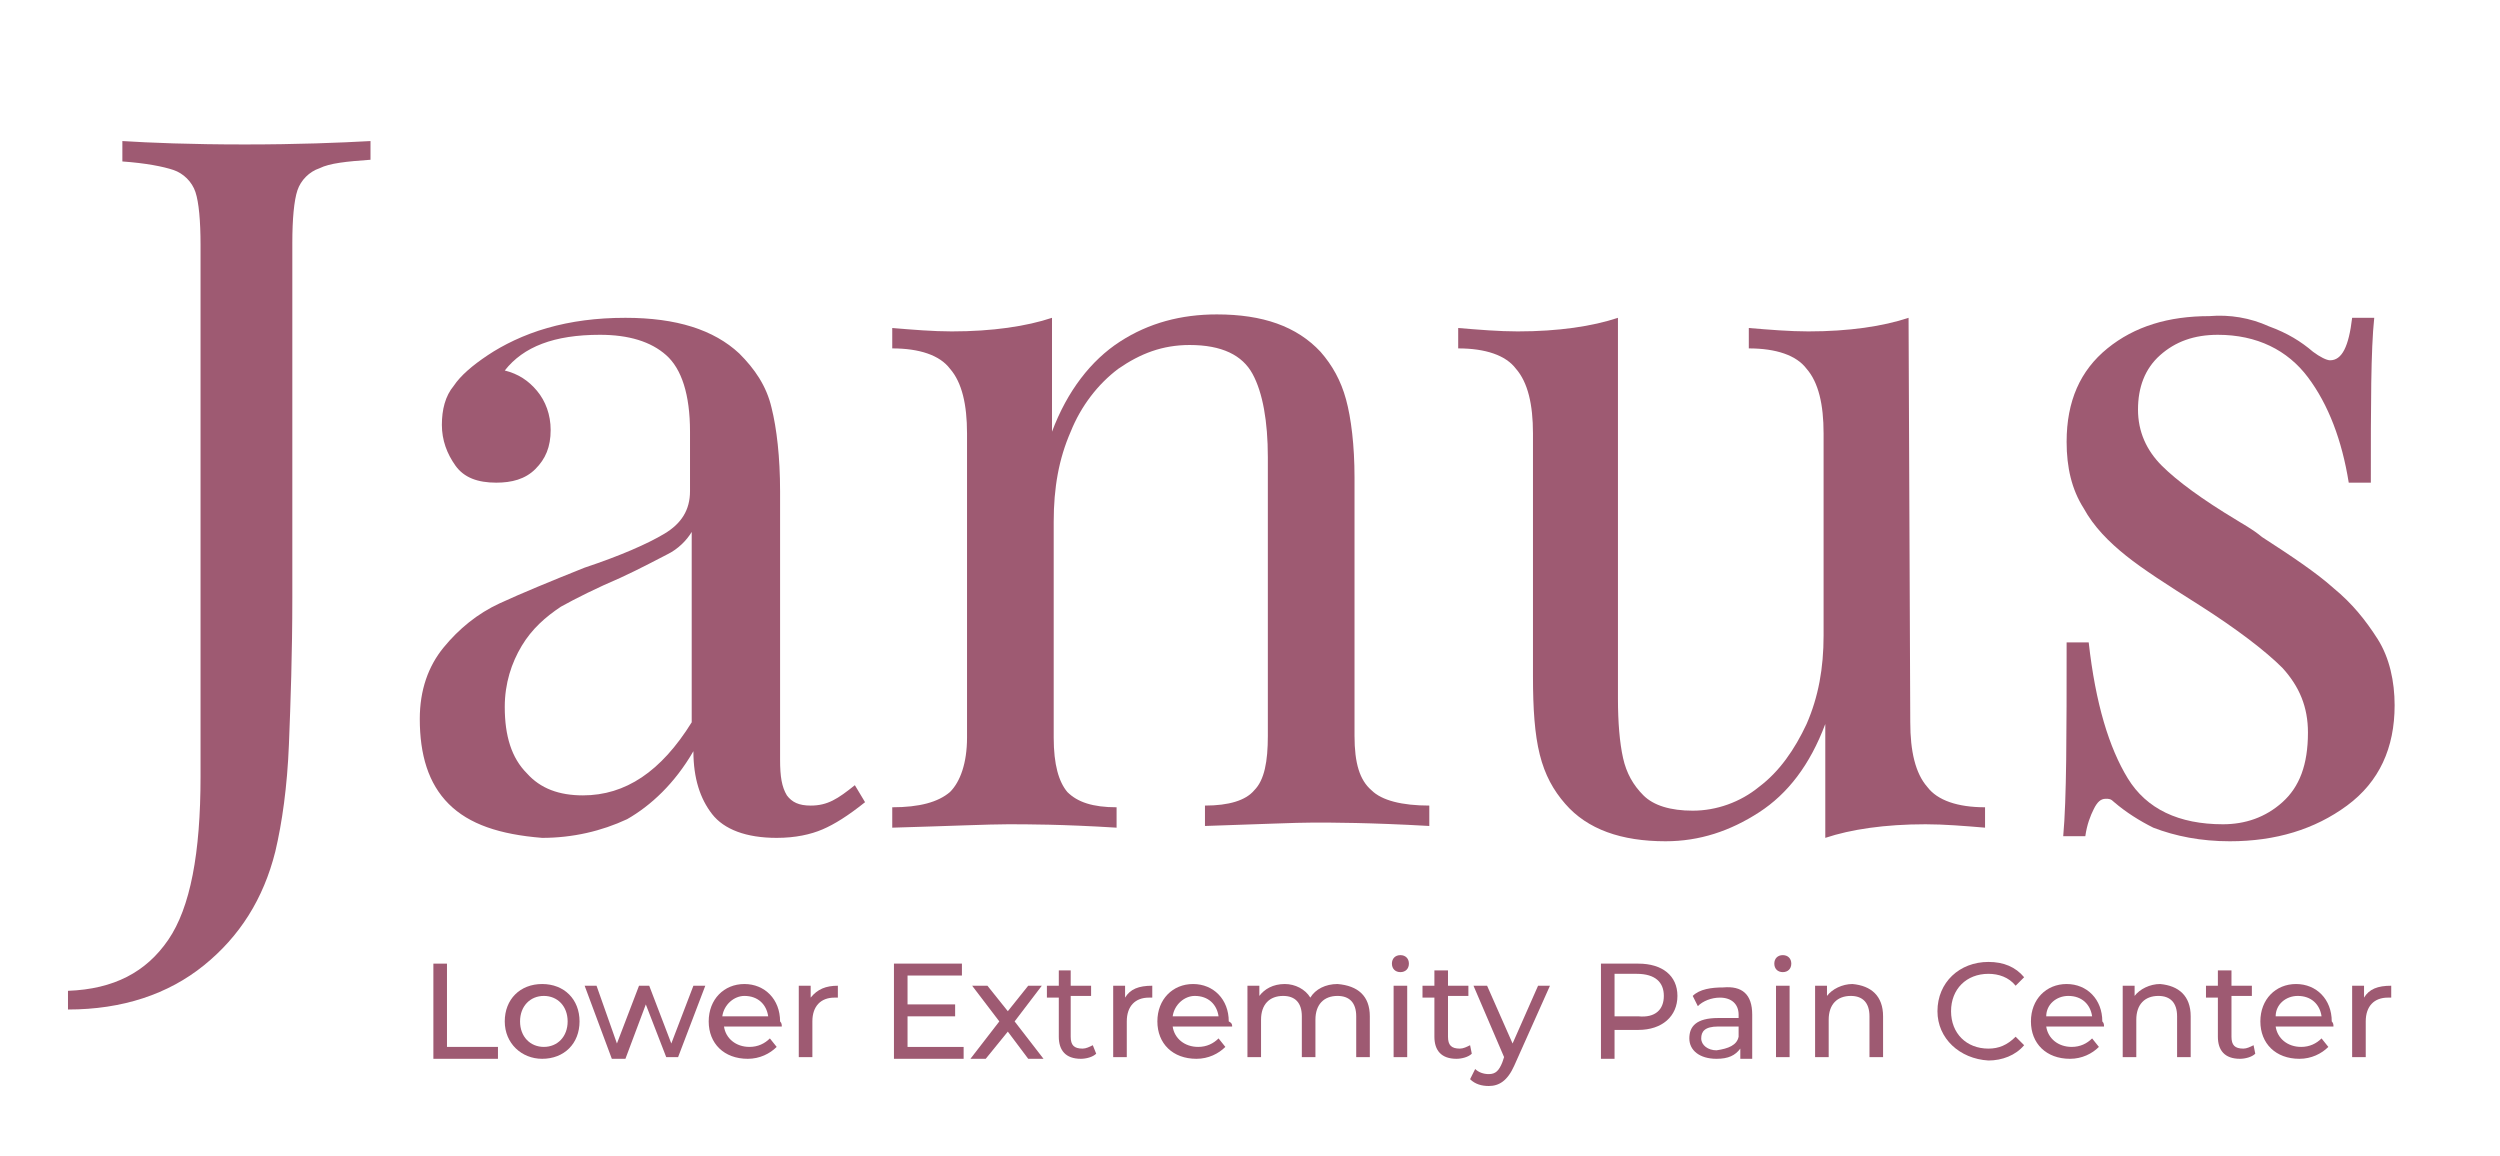 <?xml version="1.0" encoding="utf-8"?>
<!-- Generator: Adobe Illustrator 27.8.1, SVG Export Plug-In . SVG Version: 6.00 Build 0)  -->
<svg version="1.1" id="Layer_1" xmlns="http://www.w3.org/2000/svg" xmlns:xlink="http://www.w3.org/1999/xlink" x="0px" y="0px"
	 viewBox="0 0 147.1 68" style="enable-background:new 0 0 147.1 68;" xml:space="preserve">
<style type="text/css">
	.st0{fill:#9E5A72;}
	.st1{fill:none;}
	.st2{enable-background:new    ;}
</style>
<g>
	<path class="st0" d="M4,58.3c2.7-0.1,4.6-1.1,5.9-3s1.9-5.1,1.9-9.6V14.4c0-1.4-0.1-2.5-0.3-3.1s-0.7-1.1-1.3-1.3s-1.6-0.4-3-0.5
		V8.3c1.6,0.1,4,0.2,7.2,0.2c3.1,0,5.6-0.1,7.4-0.2v1.1c-1.4,0.1-2.4,0.2-3,0.5c-0.6,0.2-1.1,0.7-1.3,1.3c-0.2,0.6-0.3,1.7-0.3,3.1
		v20.9c0,3.2-0.1,6.1-0.2,8.6c-0.1,2.5-0.4,4.6-0.8,6.3c-0.7,2.8-2.1,5-4.2,6.7s-4.8,2.6-8,2.6C4,59.4,4,58.3,4,58.3z"/>
	<path class="st0" d="M26.4,47.3c-1.2-1.2-1.7-2.9-1.7-5c0-1.7,0.5-3.1,1.4-4.2c0.9-1.1,2-2,3.3-2.6s3-1.3,5-2.1
		c2.1-0.7,3.7-1.4,4.7-2c1-0.6,1.5-1.4,1.5-2.5v-3.5c0-2.2-0.5-3.7-1.4-4.5s-2.2-1.2-3.9-1.2c-2.7,0-4.5,0.7-5.6,2.1
		c0.8,0.2,1.4,0.6,1.9,1.2s0.8,1.4,0.8,2.3c0,1-0.3,1.7-0.9,2.3c-0.6,0.6-1.4,0.8-2.3,0.8c-1.1,0-1.9-0.3-2.4-1S26,25.9,26,25
		s0.2-1.7,0.7-2.3c0.4-0.6,1.1-1.2,2-1.8c0.9-0.6,2.1-1.2,3.5-1.6c1.4-0.4,2.9-0.6,4.6-0.6c3,0,5.2,0.7,6.7,2.1
		c0.9,0.9,1.6,1.9,1.9,3.2c0.3,1.2,0.5,2.9,0.5,4.9v15.8c0,1,0.1,1.6,0.4,2.1c0.3,0.4,0.7,0.6,1.4,0.6c0.5,0,0.9-0.1,1.3-0.3
		c0.4-0.2,0.8-0.5,1.3-0.9l0.6,1c-1,0.8-1.8,1.3-2.5,1.6s-1.6,0.5-2.7,0.5c-1.8,0-3.1-0.5-3.8-1.4s-1.1-2.1-1.1-3.7
		c-1.1,1.9-2.5,3.2-3.9,4c-1.5,0.7-3.2,1.1-5,1.1C29.4,49.1,27.6,48.5,26.4,47.3z M40.7,42.5V31.3c-0.3,0.5-0.8,1-1.4,1.3
		c-0.6,0.3-1.5,0.8-2.8,1.4c-1.4,0.6-2.6,1.2-3.5,1.7c-0.9,0.6-1.7,1.3-2.3,2.3c-0.6,1-1,2.2-1,3.6c0,1.7,0.4,3,1.3,3.9
		c0.8,0.9,1.9,1.3,3.3,1.3C36.8,46.8,38.9,45.4,40.7,42.5z"/>
	<path class="st0" d="M77.7,20.7c0.7,0.8,1.2,1.7,1.5,2.8c0.3,1.1,0.5,2.7,0.5,4.6v15.2c0,1.6,0.3,2.6,1,3.2
		c0.6,0.6,1.8,0.9,3.4,0.9v1.2c-3.5-0.2-5.8-0.2-6.8-0.2c-1.1,0-3.2,0.1-6.4,0.2v-1.2c1.4,0,2.4-0.3,2.9-0.9
		c0.6-0.6,0.8-1.7,0.8-3.2V26.9c0-2.1-0.3-3.8-0.9-4.9s-1.8-1.7-3.7-1.7c-1.6,0-2.9,0.5-4.2,1.4c-1.2,0.9-2.2,2.2-2.8,3.7
		c-0.7,1.6-1,3.3-1,5.3v12.7c0,1.6,0.3,2.6,0.8,3.2c0.6,0.6,1.5,0.9,2.9,0.9v1.2c-3.2-0.2-5.3-0.2-6.4-0.2c-1.1,0-3.3,0.1-6.8,0.2
		v-1.2c1.6,0,2.7-0.3,3.4-0.9c0.6-0.6,1-1.7,1-3.2V25.5c0-1.7-0.3-3-1-3.8c-0.6-0.8-1.8-1.2-3.4-1.2v-1.2c1.2,0.1,2.4,0.2,3.5,0.2
		c2.4,0,4.4-0.3,5.9-0.8v6.7c0.9-2.4,2.3-4.2,4-5.3c1.7-1.1,3.6-1.6,5.7-1.6C74.3,18.5,76.3,19.2,77.7,20.7z"/>
	<path class="st0" d="M112.4,42.5c0,1.7,0.3,3,1,3.8c0.6,0.8,1.8,1.2,3.4,1.2v1.2c-1.2-0.1-2.4-0.2-3.5-0.2c-2.4,0-4.4,0.3-5.9,0.8
		v-6.7c-0.9,2.4-2.2,4.1-3.9,5.2c-1.7,1.1-3.5,1.7-5.5,1.7c-2.6,0-4.6-0.7-5.9-2.2c-0.7-0.8-1.2-1.7-1.5-2.9s-0.4-2.7-0.4-4.6V25.5
		c0-1.7-0.3-3-1-3.8c-0.6-0.8-1.8-1.2-3.4-1.2v-1.2c1.2,0.1,2.4,0.2,3.5,0.2c2.4,0,4.4-0.3,5.9-0.8v22.4c0,1.4,0.1,2.6,0.3,3.5
		c0.2,0.9,0.6,1.6,1.2,2.2c0.6,0.6,1.6,0.9,2.9,0.9c1.4,0,2.8-0.5,3.9-1.4c1.2-0.9,2.1-2.2,2.8-3.7c0.7-1.6,1-3.3,1-5.2V25.5
		c0-1.7-0.3-3-1-3.8c-0.6-0.8-1.8-1.2-3.4-1.2v-1.2c1.2,0.1,2.4,0.2,3.5,0.2c2.4,0,4.4-0.3,5.9-0.8L112.4,42.5L112.4,42.5z"/>
	<path class="st0" d="M133.5,19.2c1.1,0.4,1.9,0.9,2.6,1.5c0.4,0.3,0.8,0.5,1,0.5c0.7,0,1.1-0.8,1.3-2.5h1.3
		c-0.2,1.9-0.2,5.1-0.2,9.7h-1.3c-0.4-2.5-1.2-4.6-2.4-6.2s-3-2.5-5.3-2.5c-1.4,0-2.5,0.4-3.4,1.2c-0.9,0.8-1.3,1.9-1.3,3.2
		c0,1.3,0.5,2.4,1.4,3.3c0.9,0.9,2.4,2,4.4,3.2c0.3,0.2,0.9,0.5,1.5,1c1.7,1.1,3.2,2.1,4.2,3c1.1,0.9,1.9,1.9,2.6,3
		c0.7,1.1,1,2.5,1,3.9c0,2.5-0.9,4.5-2.8,5.9s-4.2,2.1-6.9,2.1c-1.7,0-3.2-0.3-4.5-0.8c-0.8-0.4-1.6-0.9-2.3-1.5
		c-0.2-0.2-0.3-0.2-0.5-0.2c-0.3,0-0.5,0.2-0.7,0.6c-0.2,0.4-0.4,0.9-0.5,1.6h-1.3c0.2-2.2,0.2-6,0.2-11.4h1.3
		c0.4,3.6,1.2,6.2,2.3,8c1.1,1.8,3,2.7,5.6,2.7c1.3,0,2.5-0.4,3.5-1.3c1-0.9,1.5-2.2,1.5-4.1c0-1.5-0.5-2.7-1.5-3.8
		c-1-1-2.7-2.3-4.9-3.7c-1.9-1.2-3.3-2.1-4.3-2.9c-1-0.8-1.9-1.7-2.5-2.8c-0.7-1.1-1-2.4-1-3.9c0-2.4,0.8-4.2,2.4-5.5s3.6-1.9,6-1.9
		C131.2,18.5,132.4,18.7,133.5,19.2z"/>
</g>
<rect x="24.7" y="56.3" class="st1" width="136.4" height="21"/>
<g class="st2">
	<path class="st0" d="M25.5,56.7h0.8v4.9h3v0.7h-3.8V56.7z"/>
	<path class="st0" d="M29.7,60.1c0-1.3,0.9-2.2,2.2-2.2c1.3,0,2.2,0.9,2.2,2.2c0,1.3-0.9,2.2-2.2,2.2C30.7,62.3,29.7,61.4,29.7,60.1
		z M33.4,60.1c0-0.9-0.6-1.5-1.4-1.5c-0.8,0-1.4,0.6-1.4,1.5c0,0.9,0.6,1.5,1.4,1.5C32.8,61.6,33.4,61,33.4,60.1z"/>
	<path class="st0" d="M41.5,58l-1.6,4.2h-0.7L38,59.1l-1.2,3.2H36L34.4,58h0.7l1.2,3.4l1.3-3.4h0.6l1.3,3.4l1.3-3.4H41.5z"/>
	<path class="st0" d="M46,60.4h-3.4c0.1,0.7,0.7,1.2,1.5,1.2c0.5,0,0.9-0.2,1.2-0.5l0.4,0.5c-0.4,0.4-1,0.7-1.7,0.7
		c-1.4,0-2.3-0.9-2.3-2.2c0-1.3,0.9-2.2,2.1-2.2c1.2,0,2.1,0.9,2.1,2.2C46,60.2,46,60.3,46,60.4z M42.5,59.8h2.7
		c-0.1-0.7-0.6-1.2-1.4-1.2C43.2,58.6,42.6,59.1,42.5,59.8z"/>
	<path class="st0" d="M49.3,58v0.7c-0.1,0-0.1,0-0.2,0c-0.8,0-1.3,0.5-1.3,1.4v2.1h-0.8V58h0.7v0.7C48.1,58.2,48.6,58,49.3,58z"/>
	<path class="st0" d="M56.7,61.6v0.7h-4.1v-5.6h4v0.7h-3.2v1.7h2.8v0.7h-2.8v1.8H56.7z"/>
	<path class="st0" d="M60.5,62.3l-1.2-1.6L58,62.3h-0.9l1.7-2.2L57.2,58h0.9l1.2,1.5l1.2-1.5h0.8l-1.6,2.1l1.7,2.2H60.5z"/>
	<path class="st0" d="M64.5,62c-0.2,0.2-0.6,0.3-0.9,0.3c-0.9,0-1.3-0.5-1.3-1.3v-2.3h-0.7V58h0.7v-0.9H63V58h1.2v0.6H63V61
		c0,0.5,0.2,0.7,0.7,0.7c0.2,0,0.4-0.1,0.6-0.2L64.5,62z"/>
	<path class="st0" d="M67.8,58v0.7c-0.1,0-0.1,0-0.2,0c-0.8,0-1.3,0.5-1.3,1.4v2.1h-0.8V58h0.7v0.7C66.5,58.2,67,58,67.8,58z"/>
	<path class="st0" d="M72.5,60.4H69c0.1,0.7,0.7,1.2,1.5,1.2c0.5,0,0.9-0.2,1.2-0.5l0.4,0.5c-0.4,0.4-1,0.7-1.7,0.7
		c-1.4,0-2.3-0.9-2.3-2.2c0-1.3,0.9-2.2,2.1-2.2c1.2,0,2.1,0.9,2.1,2.2C72.5,60.2,72.5,60.3,72.5,60.4z M69,59.8h2.7
		c-0.1-0.7-0.6-1.2-1.4-1.2C69.7,58.6,69.1,59.1,69,59.8z"/>
	<path class="st0" d="M80.6,59.8v2.4h-0.8v-2.4c0-0.8-0.4-1.2-1.1-1.2c-0.8,0-1.3,0.5-1.3,1.4v2.2h-0.8v-2.4c0-0.8-0.4-1.2-1.1-1.2
		c-0.8,0-1.3,0.5-1.3,1.4v2.2h-0.8V58h0.7v0.6c0.3-0.4,0.8-0.7,1.5-0.7c0.6,0,1.2,0.3,1.5,0.8c0.3-0.5,0.9-0.8,1.6-0.8
		C79.9,58,80.6,58.6,80.6,59.8z"/>
	<path class="st0" d="M81.9,56.7c0-0.3,0.2-0.5,0.5-0.5s0.5,0.2,0.5,0.5c0,0.3-0.2,0.5-0.5,0.5C82.1,57.2,81.9,57,81.9,56.7z M82,58
		h0.8v4.2H82V58z"/>
	<path class="st0" d="M86.6,62c-0.2,0.2-0.6,0.3-0.9,0.3c-0.9,0-1.3-0.5-1.3-1.3v-2.3h-0.7V58h0.7v-0.9h0.8V58h1.2v0.6h-1.2V61
		c0,0.5,0.2,0.7,0.7,0.7c0.2,0,0.4-0.1,0.6-0.2L86.6,62z"/>
	<path class="st0" d="M91.2,58l-2.1,4.7c-0.4,0.9-0.9,1.2-1.5,1.2c-0.4,0-0.8-0.1-1.1-0.4l0.3-0.6c0.2,0.2,0.5,0.3,0.8,0.3
		c0.4,0,0.6-0.2,0.8-0.7l0.1-0.3L86.7,58h0.8l1.5,3.4l1.5-3.4H91.2z"/>
	<path class="st0" d="M98.7,58.6c0,1.2-0.9,2-2.3,2H95v1.7h-0.8v-5.6h2.2C97.8,56.7,98.7,57.4,98.7,58.6z M97.9,58.6
		c0-0.8-0.5-1.3-1.6-1.3H95v2.5h1.4C97.4,59.9,97.9,59.4,97.9,58.6z"/>
	<path class="st0" d="M103.1,59.7v2.6h-0.7v-0.6c-0.3,0.4-0.7,0.6-1.4,0.6c-1,0-1.6-0.5-1.6-1.2c0-0.7,0.4-1.2,1.7-1.2h1.2v-0.2
		c0-0.6-0.4-1-1.1-1c-0.5,0-1,0.2-1.3,0.5l-0.3-0.6c0.4-0.4,1.1-0.5,1.8-0.5C102.5,58,103.1,58.5,103.1,59.7z M102.3,61v-0.6h-1.2
		c-0.8,0-1,0.3-1,0.7c0,0.4,0.4,0.7,0.9,0.7C101.7,61.7,102.2,61.5,102.3,61z"/>
	<path class="st0" d="M104.4,56.7c0-0.3,0.2-0.5,0.5-0.5s0.5,0.2,0.5,0.5c0,0.3-0.2,0.5-0.5,0.5C104.6,57.2,104.4,57,104.4,56.7z
		 M104.5,58h0.8v4.2h-0.8V58z"/>
	<path class="st0" d="M110.8,59.8v2.4H110v-2.4c0-0.8-0.4-1.2-1.1-1.2c-0.8,0-1.3,0.5-1.3,1.4v2.2h-0.8V58h0.7v0.6
		c0.3-0.4,0.9-0.7,1.5-0.7C110.1,58,110.8,58.6,110.8,59.8z"/>
	<path class="st0" d="M114,59.5c0-1.7,1.3-2.9,3-2.9c0.9,0,1.6,0.3,2.1,0.9l-0.5,0.5c-0.4-0.5-1-0.7-1.6-0.7c-1.3,0-2.2,0.9-2.2,2.2
		s0.9,2.2,2.2,2.2c0.6,0,1.1-0.2,1.6-0.7l0.5,0.5c-0.5,0.6-1.3,0.9-2.1,0.9C115.3,62.3,114,61.1,114,59.5z"/>
	<path class="st0" d="M123.8,60.4h-3.4c0.1,0.7,0.7,1.2,1.5,1.2c0.5,0,0.9-0.2,1.2-0.5l0.4,0.5c-0.4,0.4-1,0.7-1.7,0.7
		c-1.4,0-2.3-0.9-2.3-2.2c0-1.3,0.9-2.2,2.1-2.2c1.2,0,2.1,0.9,2.1,2.2C123.8,60.2,123.8,60.3,123.8,60.4z M120.4,59.8h2.7
		c-0.1-0.7-0.6-1.2-1.4-1.2C121,58.6,120.4,59.1,120.4,59.8z"/>
	<path class="st0" d="M128.9,59.8v2.4h-0.8v-2.4c0-0.8-0.4-1.2-1.1-1.2c-0.8,0-1.3,0.5-1.3,1.4v2.2h-0.8V58h0.7v0.6
		c0.3-0.4,0.9-0.7,1.5-0.7C128.2,58,128.9,58.6,128.9,59.8z"/>
	<path class="st0" d="M132.7,62c-0.2,0.2-0.6,0.3-0.9,0.3c-0.9,0-1.3-0.5-1.3-1.3v-2.3h-0.7V58h0.7v-0.9h0.8V58h1.2v0.6h-1.2V61
		c0,0.5,0.2,0.7,0.7,0.7c0.2,0,0.4-0.1,0.6-0.2L132.7,62z"/>
	<path class="st0" d="M137.3,60.4h-3.4c0.1,0.7,0.7,1.2,1.5,1.2c0.5,0,0.9-0.2,1.2-0.5l0.4,0.5c-0.4,0.4-1,0.7-1.7,0.7
		c-1.4,0-2.3-0.9-2.3-2.2c0-1.3,0.9-2.2,2.1-2.2s2.1,0.9,2.1,2.2C137.3,60.2,137.3,60.3,137.3,60.4z M133.9,59.8h2.7
		c-0.1-0.7-0.6-1.2-1.4-1.2C134.5,58.6,133.9,59.1,133.9,59.8z"/>
	<path class="st0" d="M140.7,58v0.7c-0.1,0-0.1,0-0.2,0c-0.8,0-1.3,0.5-1.3,1.4v2.1h-0.8V58h0.7v0.7C139.4,58.2,139.9,58,140.7,58z"
		/>
</g>
</svg>
